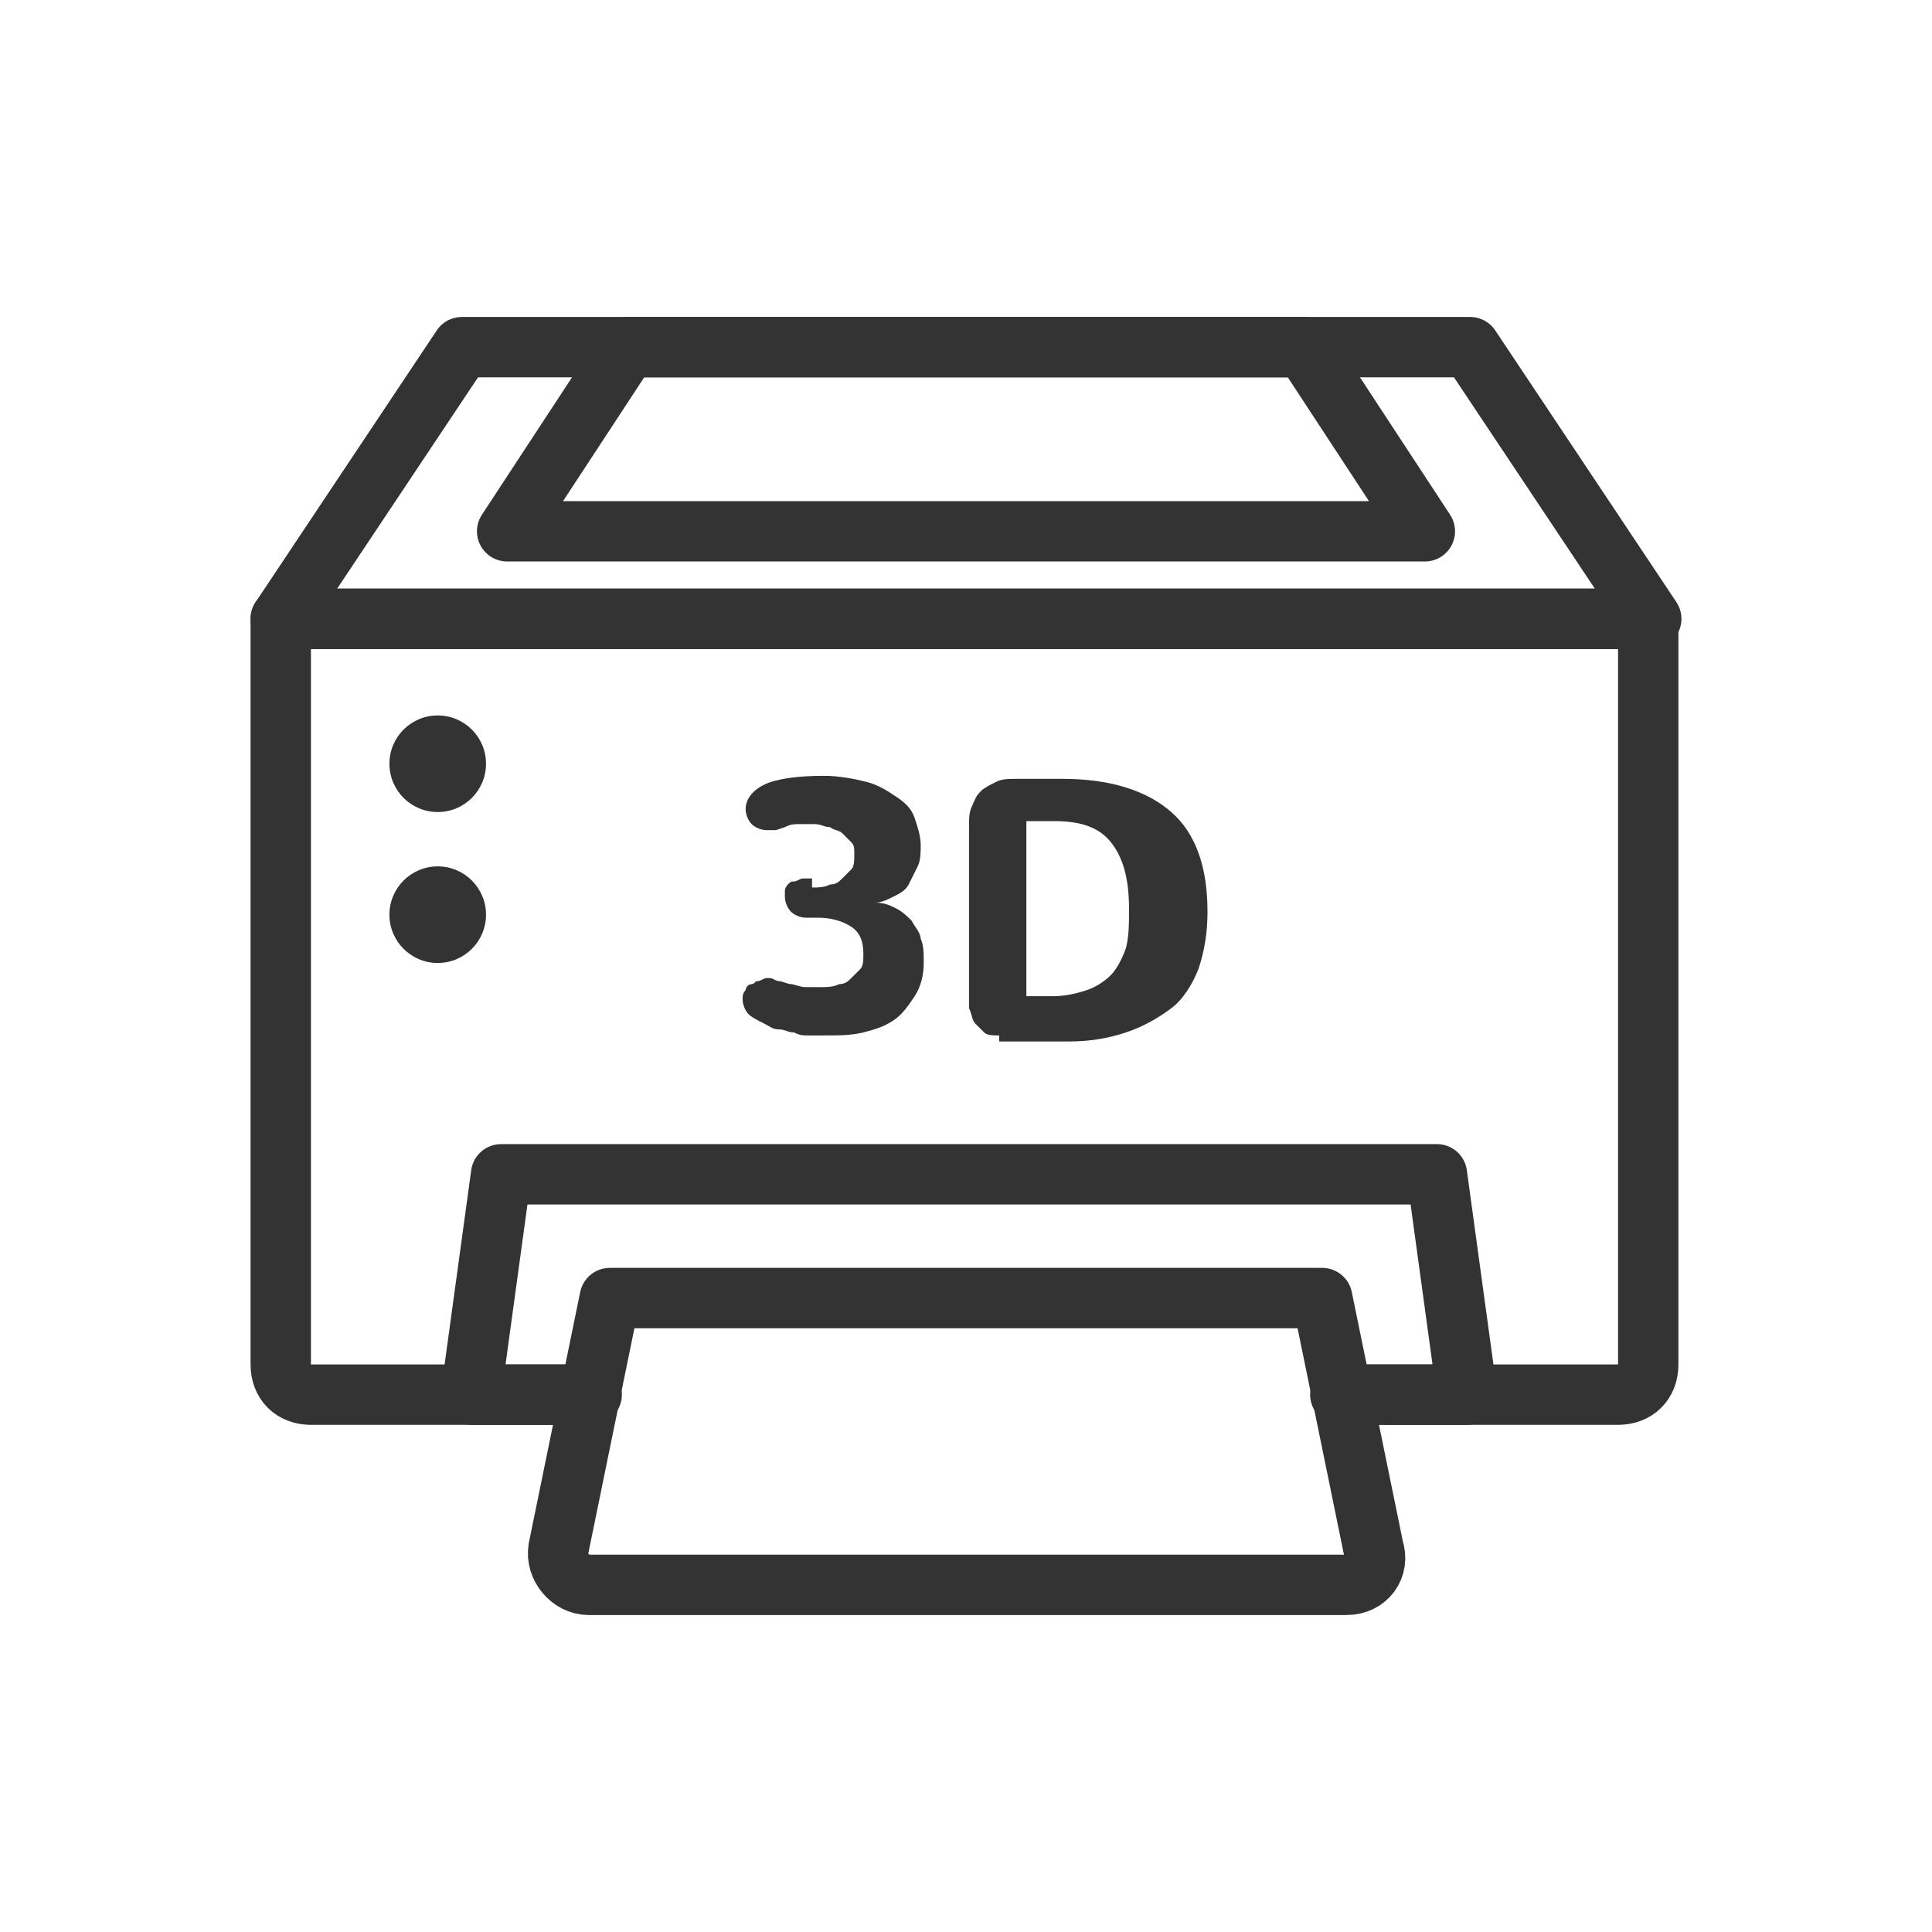 <svg xmlns="http://www.w3.org/2000/svg" xmlns:xlink="http://www.w3.org/1999/xlink" id="Layer_1" x="0px" y="0px" width="64px" height="64px" viewBox="0 0 64 64" xml:space="preserve"><g>	<path fill="none" stroke="#333333" stroke-width="2" stroke-linecap="round" stroke-linejoin="round" stroke-miterlimit="10" d="  M19.5,46.2h-9.2c-0.6,0-1-0.4-1-1V20.5h45.3v24.7c0,0.6-0.4,1-1,1h-9.2"></path>	<path fill="none" stroke="#333333" stroke-width="2" stroke-linecap="round" stroke-linejoin="round" stroke-miterlimit="10" d="  M44.6,52.5H19.5c-0.6,0-1.1-0.6-1-1.2l1.7-8.3h23.6l1.7,8.3C45.7,51.9,45.3,52.5,44.6,52.5z"></path>			<polyline fill="none" stroke="#333333" stroke-width="2" stroke-linecap="round" stroke-linejoin="round" stroke-miterlimit="10" points="  19.6,46.2 15.6,46.2 16.6,38.9 47.6,38.9 48.6,46.2 44.6,46.2  "></polyline>			<polygon fill="none" stroke="#333333" stroke-width="2" stroke-linecap="round" stroke-linejoin="round" stroke-miterlimit="10" points="  54.7,20.5 9.3,20.5 15.3,11.5 48.7,11.5  "></polygon>			<polygon fill="none" stroke="#333333" stroke-width="2" stroke-linecap="round" stroke-linejoin="round" stroke-miterlimit="10" points="  47.2,17.6 16.8,17.6 20.8,11.5 43.2,11.5  "></polygon>	<g>		<path fill="#333333" d="M26.9,29.4c0.2,0,0.4,0,0.6-0.1c0.2,0,0.3-0.1,0.4-0.2c0.1-0.1,0.2-0.2,0.3-0.3c0.1-0.1,0.1-0.3,0.1-0.5   c0-0.2,0-0.3-0.1-0.4c-0.1-0.1-0.2-0.2-0.3-0.3c-0.1-0.1-0.3-0.1-0.4-0.2c-0.2,0-0.3-0.1-0.5-0.1c-0.2,0-0.3,0-0.5,0   c-0.2,0-0.3,0-0.5,0.1l-0.3,0.1c-0.1,0-0.2,0-0.2,0c0,0-0.1,0-0.1,0c-0.2,0-0.4-0.1-0.5-0.2c-0.1-0.1-0.2-0.3-0.2-0.5   c0-0.3,0.2-0.6,0.6-0.8c0.4-0.2,1.1-0.3,2-0.3c0.5,0,1,0.1,1.4,0.2c0.4,0.1,0.7,0.3,1,0.5c0.3,0.2,0.5,0.4,0.6,0.7   c0.1,0.3,0.2,0.6,0.2,0.9c0,0.2,0,0.5-0.1,0.7c-0.1,0.2-0.2,0.4-0.3,0.6c-0.1,0.2-0.3,0.3-0.5,0.4c-0.2,0.1-0.4,0.2-0.6,0.2v0   c0.3,0,0.5,0.1,0.7,0.2c0.2,0.1,0.4,0.3,0.5,0.4c0.1,0.2,0.3,0.4,0.3,0.6c0.1,0.2,0.1,0.5,0.1,0.8c0,0.4-0.1,0.8-0.3,1.1   c-0.2,0.3-0.4,0.6-0.7,0.8c-0.3,0.2-0.6,0.3-1,0.4c-0.4,0.1-0.8,0.1-1.3,0.1c-0.1,0-0.3,0-0.5,0c-0.2,0-0.3,0-0.5-0.1   c-0.2,0-0.3-0.1-0.5-0.1c-0.2,0-0.3-0.1-0.5-0.2c-0.2-0.1-0.4-0.2-0.5-0.3s-0.2-0.3-0.2-0.5c0-0.1,0-0.2,0.1-0.3   c0-0.1,0.1-0.2,0.2-0.2s0.1-0.1,0.2-0.1c0.1,0,0.2-0.1,0.3-0.1h0.1c0.1,0,0.2,0.1,0.3,0.1c0.1,0,0.3,0.1,0.4,0.1   c0.1,0,0.3,0.1,0.5,0.1c0.2,0,0.3,0,0.5,0c0.2,0,0.4,0,0.6-0.1c0.2,0,0.3-0.1,0.4-0.2c0.1-0.1,0.2-0.2,0.3-0.3   c0.1-0.1,0.1-0.3,0.1-0.5c0-0.4-0.1-0.7-0.4-0.9c-0.3-0.2-0.7-0.3-1.1-0.3h-0.4c-0.2,0-0.4-0.1-0.5-0.2c-0.1-0.1-0.2-0.3-0.2-0.5   c0-0.1,0-0.2,0-0.2c0-0.1,0.1-0.2,0.1-0.2c0.1-0.1,0.1-0.1,0.2-0.1c0.1,0,0.2-0.1,0.3-0.1H26.9z"></path>		<path fill="#333333" d="M33.1,34.3c-0.2,0-0.4,0-0.5-0.1c-0.1-0.1-0.2-0.2-0.3-0.3c-0.1-0.1-0.1-0.3-0.2-0.5c0-0.2,0-0.4,0-0.5   v-5.5c0-0.3,0-0.5,0.1-0.7c0.1-0.2,0.1-0.3,0.3-0.5c0.1-0.1,0.3-0.2,0.5-0.3c0.2-0.1,0.4-0.1,0.7-0.1h1.5c1.6,0,2.8,0.4,3.6,1.1   c0.8,0.7,1.2,1.8,1.2,3.3c0,0.7-0.1,1.3-0.3,1.9c-0.2,0.5-0.5,1-0.9,1.3s-0.9,0.6-1.5,0.8c-0.6,0.2-1.2,0.3-1.9,0.3H33.1z    M34.1,33h0.8c0.4,0,0.8-0.1,1.1-0.2c0.3-0.1,0.6-0.3,0.8-0.5c0.2-0.2,0.4-0.6,0.5-0.9c0.1-0.4,0.1-0.8,0.1-1.3   c0-1-0.2-1.7-0.6-2.2c-0.4-0.5-1-0.7-1.9-0.7h-0.9V33z"></path>	</g>	<circle fill="#333333" cx="14.5" cy="25.3" r="1.6"></circle>	<circle fill="#333333" cx="14.5" cy="30.3" r="1.6"></circle></g></svg>